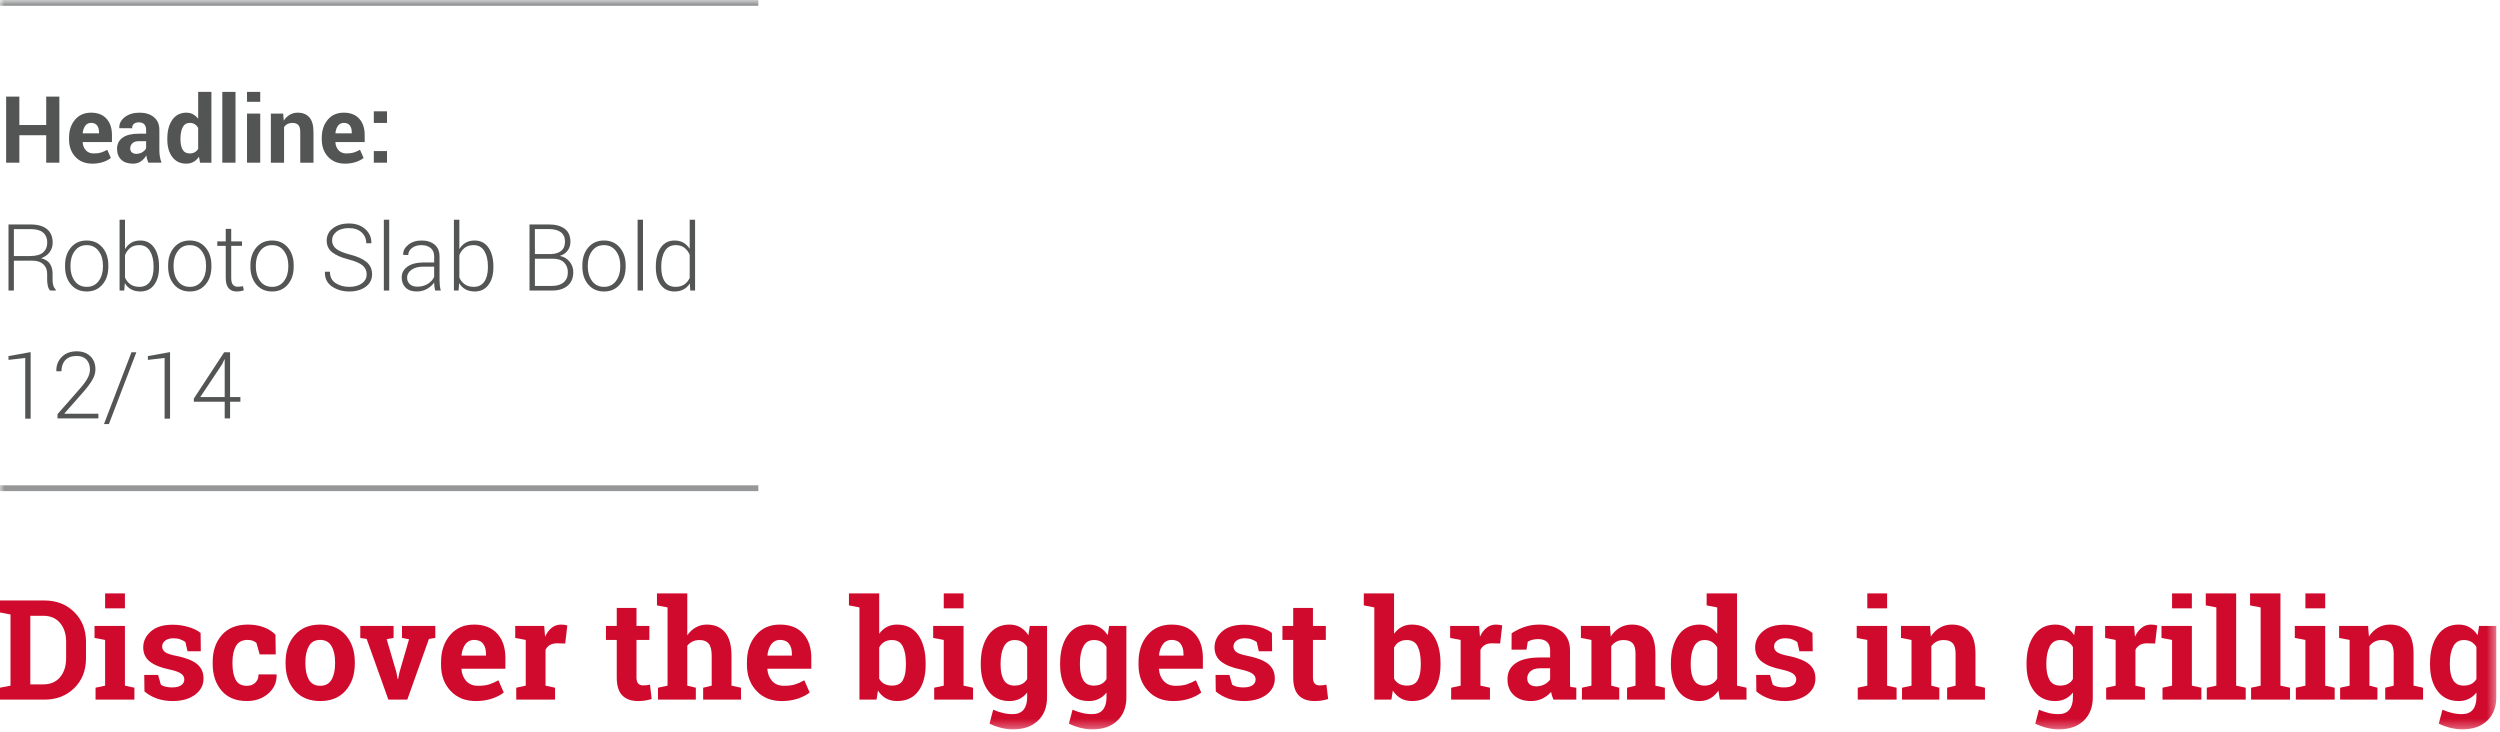 <?xml version="1.0" encoding="UTF-8"?>
<svg width="280px" height="82px" viewBox="0 0 280 82" version="1.1" xmlns="http://www.w3.org/2000/svg" xmlns:xlink="http://www.w3.org/1999/xlink">
    <!-- Generator: sketchtool 52.5 (67469) - http://www.bohemiancoding.com/sketch -->
    <title>26F89C01-0366-433A-8F65-E378986EB1B4</title>
    <desc>Created with sketchtool.</desc>
    <defs>
        <polygon id="path-1" points="0 81.69 279.585 81.69 279.585 0 0 0"></polygon>
    </defs>
    <g id="UX_MOBILE" stroke="none" stroke-width="1" fill="none" fill-rule="evenodd">
        <g id="M_VISUAL_ELEMENTS/TYPOOGRAPHY/HEADLINES_SUBHEADS" transform="translate(-20, -951)">
            <g id="BODY" transform="translate(20, 356)">
                <g id="SAMPLES" transform="translate(0, 557)">
                    <g id="SAMPLES_HEADLINES2" transform="translate(0, 38)">
                        <path d="M3.395,68.969 L3.395,76.649 L4.861,76.649 C5.656,76.649 6.28,76.379 6.729,75.84 C7.18,75.302 7.406,74.597 7.406,73.728 L7.406,71.875 C7.406,71.016 7.18,70.317 6.729,69.778 C6.28,69.239 5.656,68.969 4.861,68.969 L3.395,68.969 Z M4.975,67.254 C6.327,67.254 7.441,67.687 8.317,68.554 C9.194,69.421 9.632,70.533 9.632,71.89 L9.632,73.728 C9.632,75.091 9.194,76.204 8.317,77.065 C7.441,77.927 6.327,78.358 4.975,78.358 L0,78.358 L0,77.022 L1.177,76.795 L1.177,68.825 L0,68.596 L0,67.254 L1.177,67.254 L4.975,67.254 Z" id="Fill-1" fill="#D00A2C" fill-rule="evenodd"></path>
                        <mask id="mask-2" fill="white">
                            <use xlink:href="#path-1"></use>
                        </mask>
                        <g id="Clip-4"></g>
                        <path d="M11.773,68.131 L13.991,68.131 L13.991,66.461 L11.773,66.461 L11.773,68.131 Z M10.702,77.023 L11.773,76.794 L11.773,71.677 L10.588,71.448 L10.588,70.106 L13.991,70.106 L13.991,76.794 L15.054,77.023 L15.054,78.357 L10.702,78.357 L10.702,77.023 Z" id="Fill-3" fill="#D00A2C" fill-rule="evenodd" mask="url(#mask-2)"></path>
                        <path d="M22.49,72.943 L21.002,72.943 L20.766,71.913 C20.614,71.791 20.423,71.689 20.193,71.609 C19.962,71.527 19.708,71.486 19.43,71.486 C19.039,71.486 18.731,71.574 18.503,71.749 C18.275,71.925 18.161,72.145 18.161,72.409 C18.161,72.658 18.269,72.865 18.487,73.03 C18.705,73.195 19.141,73.342 19.794,73.469 C20.812,73.673 21.566,73.971 22.057,74.366 C22.549,74.76 22.794,75.301 22.794,75.994 C22.794,76.736 22.476,77.342 21.841,77.812 C21.206,78.283 20.368,78.518 19.33,78.518 C18.697,78.518 18.117,78.425 17.588,78.239 C17.059,78.054 16.588,77.789 16.179,77.442 L16.155,75.589 L17.706,75.589 L18.009,76.664 C18.141,76.776 18.32,76.859 18.548,76.913 C18.776,76.966 19.014,76.992 19.262,76.992 C19.712,76.992 20.056,76.911 20.292,76.749 C20.526,76.586 20.644,76.365 20.644,76.085 C20.644,75.842 20.525,75.629 20.288,75.452 C20.049,75.274 19.611,75.117 18.973,74.979 C18.006,74.781 17.277,74.488 16.783,74.099 C16.289,73.71 16.041,73.18 16.041,72.508 C16.041,71.817 16.325,71.221 16.893,70.72 C17.459,70.219 18.267,69.969 19.316,69.969 C19.953,69.969 20.557,70.055 21.127,70.228 C21.697,70.401 22.143,70.622 22.467,70.892 L22.49,72.943 Z" id="Fill-5" fill="#D00A2C" fill-rule="evenodd" mask="url(#mask-2)"></path>
                        <path d="M27.648,76.81 C28.043,76.81 28.359,76.694 28.596,76.462 C28.835,76.232 28.954,75.922 28.954,75.535 L30.96,75.535 L30.982,75.582 C31.002,76.415 30.691,77.113 30.048,77.675 C29.404,78.237 28.604,78.517 27.648,78.517 C26.423,78.517 25.478,78.129 24.814,77.351 C24.151,76.573 23.82,75.574 23.82,74.353 L23.82,74.124 C23.82,72.91 24.16,71.91 24.841,71.128 C25.522,70.345 26.493,69.953 27.754,69.953 C28.418,69.953 29.013,70.053 29.539,70.251 C30.065,70.449 30.503,70.729 30.853,71.089 L30.883,73.294 L29.083,73.294 L28.718,72.005 C28.607,71.908 28.471,71.828 28.309,71.765 C28.147,71.701 27.961,71.67 27.754,71.67 C27.126,71.67 26.683,71.899 26.425,72.355 C26.166,72.814 26.038,73.403 26.038,74.124 L26.038,74.353 C26.038,75.091 26.157,75.685 26.394,76.134 C26.633,76.584 27.05,76.81 27.648,76.81" id="Fill-6" fill="#D00A2C" fill-rule="evenodd" mask="url(#mask-2)"></path>
                        <path d="M34.203,74.316 C34.203,75.068 34.335,75.672 34.598,76.127 C34.861,76.582 35.286,76.809 35.873,76.809 C36.445,76.809 36.865,76.58 37.131,76.123 C37.397,75.665 37.529,75.063 37.529,74.316 L37.529,74.155 C37.529,73.423 37.395,72.825 37.127,72.363 C36.859,71.901 36.436,71.669 35.858,71.669 C35.281,71.669 34.861,71.901 34.598,72.363 C34.335,72.825 34.203,73.423 34.203,74.155 L34.203,74.316 Z M31.985,74.155 C31.985,72.925 32.328,71.917 33.014,71.132 C33.7,70.346 34.648,69.953 35.858,69.953 C37.074,69.953 38.024,70.344 38.711,71.128 C39.397,71.91 39.739,72.92 39.739,74.155 L39.739,74.316 C39.739,75.556 39.397,76.566 38.711,77.347 C38.024,78.128 37.079,78.518 35.873,78.518 C34.654,78.518 33.7,78.128 33.014,77.347 C32.328,76.566 31.985,75.556 31.985,74.316 L31.985,74.155 Z" id="Fill-7" fill="#D00A2C" fill-rule="evenodd" mask="url(#mask-2)"></path>
                        <polygon id="Fill-8" fill="#D00A2C" fill-rule="evenodd" mask="url(#mask-2)" points="44.082 71.448 43.307 71.593 44.393 75.284 44.538 76.062 44.583 76.062 44.743 75.284 45.814 71.6 45.024 71.448 45.024 70.106 48.754 70.106 48.754 71.448 48.039 71.563 45.617 78.358 43.497 78.358 41.067 71.563 40.352 71.448 40.352 70.106 44.082 70.106"></polygon>
                        <path d="M53.103,71.669 C52.693,71.669 52.369,71.827 52.13,72.142 C51.892,72.457 51.745,72.872 51.69,73.385 L51.713,73.424 L54.431,73.424 L54.431,73.225 C54.431,72.752 54.321,72.375 54.102,72.092 C53.882,71.81 53.549,71.669 53.103,71.669 M53.3,78.518 C52.115,78.518 51.169,78.137 50.459,77.374 C49.75,76.611 49.397,75.643 49.397,74.468 L49.397,74.163 C49.397,72.938 49.731,71.928 50.402,71.136 C51.074,70.342 51.974,69.948 53.103,69.954 C54.211,69.954 55.073,70.288 55.685,70.96 C56.298,71.631 56.604,72.539 56.604,73.683 L56.604,74.896 L51.697,74.896 L51.682,74.941 C51.723,75.485 51.904,75.932 52.225,76.283 C52.547,76.633 52.983,76.809 53.536,76.809 C54.027,76.809 54.434,76.76 54.758,76.661 C55.082,76.562 55.437,76.406 55.822,76.192 L56.422,77.564 C56.083,77.833 55.643,78.06 55.104,78.243 C54.565,78.426 53.963,78.518 53.3,78.518" id="Fill-9" fill="#D00A2C" fill-rule="evenodd" mask="url(#mask-2)"></path>
                        <path d="M57.819,77.023 L58.882,76.794 L58.882,71.677 L57.705,71.448 L57.705,70.106 L60.949,70.106 L61.047,71.31 C61.24,70.883 61.488,70.55 61.791,70.312 C62.096,70.073 62.447,69.953 62.848,69.953 C62.964,69.953 63.086,69.962 63.216,69.98 C63.345,69.998 63.453,70.019 63.539,70.045 L63.303,72.073 L62.391,72.051 C62.067,72.051 61.799,72.115 61.586,72.241 C61.374,72.369 61.212,72.548 61.1,72.782 L61.1,76.794 L62.165,77.023 L62.165,78.357 L57.819,78.357 L57.819,77.023 Z" id="Fill-10" fill="#D00A2C" fill-rule="evenodd" mask="url(#mask-2)"></path>
                        <path d="M71.286,68.085 L71.286,70.106 L72.729,70.106 L72.729,71.669 L71.286,71.669 L71.286,75.871 C71.286,76.192 71.352,76.42 71.483,76.558 C71.615,76.695 71.793,76.764 72.015,76.764 C72.168,76.764 72.3,76.757 72.414,76.744 C72.528,76.732 72.656,76.71 72.798,76.68 L72.987,78.289 C72.739,78.365 72.494,78.422 72.251,78.461 C72.008,78.499 71.745,78.518 71.461,78.518 C70.696,78.518 70.108,78.307 69.694,77.884 C69.282,77.463 69.076,76.794 69.076,75.879 L69.076,71.669 L67.868,71.669 L67.868,70.106 L69.076,70.106 L69.076,68.085 L71.286,68.085 Z" id="Fill-11" fill="#D00A2C" fill-rule="evenodd" mask="url(#mask-2)"></path>
                        <path d="M73.694,77.023 L74.765,76.794 L74.765,68.032 L73.58,67.803 L73.58,66.461 L76.975,66.461 L76.975,71.158 C77.233,70.777 77.55,70.481 77.925,70.27 C78.3,70.058 78.714,69.953 79.171,69.953 C80.032,69.953 80.706,70.239 81.194,70.812 C81.683,71.383 81.928,72.267 81.928,73.462 L81.928,76.794 L82.991,77.023 L82.991,78.357 L78.752,78.357 L78.752,77.023 L79.71,76.794 L79.71,73.446 C79.71,72.806 79.597,72.352 79.372,72.085 C79.146,71.818 78.81,71.684 78.366,71.684 C78.056,71.684 77.786,71.74 77.556,71.852 C77.326,71.964 77.132,72.121 76.975,72.326 L76.975,76.794 L77.933,77.023 L77.933,78.357 L73.694,78.357 L73.694,77.023 Z" id="Fill-12" fill="#D00A2C" fill-rule="evenodd" mask="url(#mask-2)"></path>
                        <path d="M87.365,71.669 C86.955,71.669 86.631,71.827 86.392,72.142 C86.154,72.457 86.007,72.872 85.952,73.385 L85.975,73.424 L88.693,73.424 L88.693,73.225 C88.693,72.752 88.583,72.375 88.364,72.092 C88.144,71.81 87.81,71.669 87.365,71.669 M87.562,78.518 C86.377,78.518 85.43,78.137 84.721,77.374 C84.012,76.611 83.658,75.643 83.658,74.468 L83.658,74.163 C83.658,72.938 83.993,71.928 84.664,71.136 C85.336,70.342 86.235,69.948 87.365,69.954 C88.473,69.954 89.335,70.288 89.947,70.96 C90.56,71.631 90.866,72.539 90.866,73.683 L90.866,74.896 L85.959,74.896 L85.944,74.941 C85.985,75.485 86.165,75.932 86.487,76.283 C86.808,76.633 87.245,76.809 87.797,76.809 C88.289,76.809 88.696,76.76 89.02,76.661 C89.344,76.562 89.699,76.406 90.084,76.192 L90.684,77.564 C90.345,77.833 89.905,78.06 89.366,78.243 C88.827,78.426 88.225,78.518 87.562,78.518" id="Fill-13" fill="#D00A2C" fill-rule="evenodd" mask="url(#mask-2)"></path>
                        <path d="M101.462,74.3 C101.462,73.497 101.344,72.861 101.109,72.39 C100.873,71.92 100.471,71.684 99.905,71.684 C99.56,71.684 99.27,71.757 99.031,71.902 C98.793,72.047 98.606,72.254 98.469,72.524 L98.469,76.008 C98.606,76.263 98.794,76.456 99.035,76.589 C99.275,76.72 99.57,76.786 99.92,76.786 C100.492,76.786 100.893,76.585 101.12,76.18 C101.348,75.776 101.462,75.202 101.462,74.46 L101.462,74.3 Z M103.672,74.46 C103.672,75.69 103.398,76.674 102.851,77.412 C102.304,78.149 101.515,78.517 100.482,78.517 C100.001,78.517 99.583,78.417 99.228,78.217 C98.874,78.015 98.575,77.725 98.332,77.343 L98.173,78.357 L96.258,78.357 L96.258,68.032 L95.081,67.803 L95.081,66.461 L98.469,66.461 L98.469,70.983 C98.707,70.652 98.992,70.398 99.324,70.22 C99.655,70.043 100.036,69.953 100.466,69.953 C101.51,69.953 102.304,70.349 102.851,71.139 C103.398,71.93 103.672,72.983 103.672,74.3 L103.672,74.46 Z" id="Fill-14" fill="#D00A2C" fill-rule="evenodd" mask="url(#mask-2)"></path>
                        <path d="M105.7,68.131 L107.918,68.131 L107.918,66.461 L105.7,66.461 L105.7,68.131 Z M104.629,77.023 L105.7,76.794 L105.7,71.677 L104.515,71.448 L104.515,70.106 L107.918,70.106 L107.918,76.794 L108.981,77.023 L108.981,78.357 L104.629,78.357 L104.629,77.023 Z" id="Fill-15" fill="#D00A2C" fill-rule="evenodd" mask="url(#mask-2)"></path>
                        <path d="M112.065,74.461 C112.065,75.183 112.187,75.75 112.429,76.166 C112.673,76.58 113.067,76.786 113.614,76.786 C113.954,76.786 114.242,76.724 114.476,76.6 C114.712,76.475 114.901,76.293 115.043,76.055 L115.043,72.47 C114.901,72.221 114.712,72.028 114.476,71.89 C114.242,71.753 113.959,71.684 113.63,71.684 C113.088,71.684 112.691,71.926 112.441,72.409 C112.191,72.892 112.065,73.522 112.065,74.3 L112.065,74.461 Z M109.847,74.3 C109.847,72.999 110.13,71.948 110.694,71.151 C111.259,70.353 112.05,69.953 113.067,69.953 C113.529,69.953 113.933,70.056 114.283,70.262 C114.632,70.469 114.931,70.761 115.179,71.143 L115.338,70.105 L117.268,70.105 L117.268,78.114 C117.268,79.202 116.927,80.07 116.247,80.719 C115.565,81.367 114.63,81.691 113.44,81.691 C113.024,81.691 112.584,81.634 112.118,81.519 C111.653,81.405 111.222,81.248 110.827,81.049 L111.237,79.486 C111.592,79.64 111.946,79.759 112.301,79.849 C112.655,79.938 113.03,79.982 113.425,79.982 C113.967,79.982 114.371,79.817 114.64,79.486 C114.908,79.155 115.043,78.696 115.043,78.106 L115.043,77.565 C114.799,77.875 114.514,78.112 114.185,78.274 C113.855,78.437 113.478,78.518 113.053,78.518 C112.044,78.518 111.259,78.145 110.694,77.401 C110.13,76.656 109.847,75.676 109.847,74.461 L109.847,74.3 Z" id="Fill-16" fill="#D00A2C" fill-rule="evenodd" mask="url(#mask-2)"></path>
                        <path d="M120.952,74.461 C120.952,75.183 121.074,75.75 121.316,76.166 C121.56,76.58 121.954,76.786 122.501,76.786 C122.841,76.786 123.128,76.724 123.363,76.6 C123.599,76.475 123.788,76.293 123.929,76.055 L123.929,72.47 C123.788,72.221 123.599,72.028 123.363,71.89 C123.128,71.753 122.846,71.684 122.516,71.684 C121.975,71.684 121.578,71.926 121.328,72.409 C121.078,72.892 120.952,73.522 120.952,74.3 L120.952,74.461 Z M118.734,74.3 C118.734,72.999 119.016,71.948 119.58,71.151 C120.146,70.353 120.936,69.953 121.954,69.953 C122.415,69.953 122.82,70.056 123.17,70.262 C123.519,70.469 123.818,70.761 124.066,71.143 L124.225,70.105 L126.155,70.105 L126.155,78.114 C126.155,79.202 125.814,80.07 125.134,80.719 C124.452,81.367 123.517,81.691 122.327,81.691 C121.911,81.691 121.47,81.634 121.005,81.519 C120.54,81.405 120.109,81.248 119.714,81.049 L120.124,79.486 C120.479,79.64 120.833,79.759 121.188,79.849 C121.542,79.938 121.916,79.982 122.312,79.982 C122.853,79.982 123.258,79.817 123.526,79.486 C123.795,79.155 123.929,78.696 123.929,78.106 L123.929,77.565 C123.686,77.875 123.401,78.112 123.071,78.274 C122.742,78.437 122.365,78.518 121.94,78.518 C120.931,78.518 120.146,78.145 119.58,77.401 C119.016,76.656 118.734,75.676 118.734,74.461 L118.734,74.3 Z" id="Fill-17" fill="#D00A2C" fill-rule="evenodd" mask="url(#mask-2)"></path>
                        <path d="M131.221,71.669 C130.811,71.669 130.487,71.827 130.249,72.142 C130.01,72.457 129.864,72.872 129.808,73.385 L129.831,73.424 L132.55,73.424 L132.55,73.225 C132.55,72.752 132.439,72.375 132.22,72.092 C132,71.81 131.667,71.669 131.221,71.669 M131.418,78.518 C130.233,78.518 129.287,78.137 128.578,77.374 C127.869,76.611 127.515,75.643 127.515,74.468 L127.515,74.163 C127.515,72.938 127.849,71.928 128.521,71.136 C129.192,70.342 130.092,69.948 131.221,69.954 C132.329,69.954 133.191,70.288 133.803,70.96 C134.416,71.631 134.722,72.539 134.722,73.683 L134.722,74.896 L129.816,74.896 L129.8,74.941 C129.842,75.485 130.022,75.932 130.343,76.283 C130.665,76.633 131.102,76.809 131.654,76.809 C132.145,76.809 132.552,76.76 132.876,76.661 C133.2,76.562 133.556,76.406 133.941,76.192 L134.541,77.564 C134.201,77.833 133.762,78.06 133.222,78.243 C132.683,78.426 132.082,78.518 131.418,78.518" id="Fill-18" fill="#D00A2C" fill-rule="evenodd" mask="url(#mask-2)"></path>
                        <path d="M142.477,72.943 L140.989,72.943 L140.753,71.913 C140.602,71.791 140.41,71.689 140.18,71.609 C139.95,71.527 139.696,71.486 139.417,71.486 C139.027,71.486 138.718,71.574 138.49,71.749 C138.262,71.925 138.148,72.145 138.148,72.409 C138.148,72.658 138.257,72.865 138.474,73.03 C138.692,73.195 139.128,73.342 139.781,73.469 C140.799,73.673 141.553,73.971 142.044,74.366 C142.536,74.76 142.781,75.301 142.781,75.994 C142.781,76.736 142.463,77.342 141.828,77.812 C141.193,78.283 140.355,78.518 139.317,78.518 C138.684,78.518 138.104,78.425 137.575,78.239 C137.046,78.054 136.575,77.789 136.166,77.442 L136.142,75.589 L137.693,75.589 L137.996,76.664 C138.128,76.776 138.307,76.859 138.535,76.913 C138.763,76.966 139.001,76.992 139.25,76.992 C139.699,76.992 140.043,76.911 140.279,76.749 C140.513,76.586 140.631,76.365 140.631,76.085 C140.631,75.842 140.512,75.629 140.275,75.452 C140.036,75.274 139.598,75.117 138.96,74.979 C137.993,74.781 137.264,74.488 136.77,74.099 C136.276,73.71 136.028,73.18 136.028,72.508 C136.028,71.817 136.312,71.221 136.88,70.72 C137.446,70.219 138.254,69.969 139.303,69.969 C139.94,69.969 140.545,70.055 141.114,70.228 C141.684,70.401 142.13,70.622 142.454,70.892 L142.477,72.943 Z" id="Fill-19" fill="#D00A2C" fill-rule="evenodd" mask="url(#mask-2)"></path>
                        <path d="M147.05,68.085 L147.05,70.106 L148.493,70.106 L148.493,71.669 L147.05,71.669 L147.05,75.871 C147.05,76.192 147.116,76.42 147.247,76.558 C147.379,76.695 147.557,76.764 147.778,76.764 C147.931,76.764 148.064,76.757 148.178,76.744 C148.292,76.732 148.42,76.71 148.561,76.68 L148.751,78.289 C148.503,78.365 148.258,78.422 148.014,78.461 C147.772,78.499 147.509,78.518 147.225,78.518 C146.46,78.518 145.872,78.307 145.458,77.884 C145.046,77.463 144.84,76.794 144.84,75.879 L144.84,71.669 L143.632,71.669 L143.632,70.106 L144.84,70.106 L144.84,68.085 L147.05,68.085 Z" id="Fill-20" fill="#D00A2C" fill-rule="evenodd" mask="url(#mask-2)"></path>
                        <path d="M159.127,74.3 C159.127,73.497 159.009,72.861 158.774,72.39 C158.538,71.92 158.136,71.684 157.57,71.684 C157.225,71.684 156.935,71.757 156.696,71.902 C156.458,72.047 156.271,72.254 156.134,72.524 L156.134,76.008 C156.271,76.263 156.459,76.456 156.7,76.589 C156.94,76.72 157.235,76.786 157.585,76.786 C158.157,76.786 158.558,76.585 158.785,76.18 C159.013,75.776 159.127,75.202 159.127,74.46 L159.127,74.3 Z M161.337,74.46 C161.337,75.69 161.063,76.674 160.516,77.412 C159.969,78.149 159.18,78.517 158.147,78.517 C157.666,78.517 157.248,78.417 156.893,78.217 C156.539,78.015 156.24,77.725 155.997,77.343 L155.838,78.357 L153.923,78.357 L153.923,68.032 L152.746,67.803 L152.746,66.461 L156.134,66.461 L156.134,70.983 C156.372,70.652 156.657,70.398 156.989,70.22 C157.32,70.043 157.701,69.953 158.131,69.953 C159.175,69.953 159.969,70.349 160.516,71.139 C161.063,71.93 161.337,72.983 161.337,74.3 L161.337,74.46 Z" id="Fill-21" fill="#D00A2C" fill-rule="evenodd" mask="url(#mask-2)"></path>
                        <path d="M162.53,77.023 L163.592,76.794 L163.592,71.677 L162.415,71.448 L162.415,70.106 L165.659,70.106 L165.757,71.31 C165.95,70.883 166.198,70.55 166.501,70.312 C166.806,70.073 167.157,69.953 167.558,69.953 C167.674,69.953 167.796,69.962 167.926,69.98 C168.056,69.998 168.163,70.019 168.249,70.045 L168.013,72.073 L167.102,72.051 C166.777,72.051 166.509,72.115 166.297,72.241 C166.084,72.369 165.922,72.548 165.81,72.782 L165.81,76.794 L166.875,77.023 L166.875,78.357 L162.53,78.357 L162.53,77.023 Z" id="Fill-22" fill="#D00A2C" fill-rule="evenodd" mask="url(#mask-2)"></path>
                        <path d="M172.066,76.87 C172.4,76.87 172.703,76.798 172.977,76.653 C173.25,76.509 173.463,76.326 173.615,76.108 L173.615,74.849 L172.483,74.849 C172.012,74.849 171.656,74.96 171.412,75.181 C171.17,75.402 171.048,75.668 171.048,75.978 C171.048,76.257 171.137,76.476 171.318,76.634 C171.498,76.791 171.747,76.87 172.066,76.87 Z M173.987,78.358 C173.927,78.22 173.874,78.08 173.827,77.934 C173.782,77.789 173.747,77.644 173.721,77.495 C173.458,77.801 173.138,78.047 172.76,78.236 C172.383,78.423 171.952,78.518 171.465,78.518 C170.66,78.518 170.021,78.298 169.548,77.858 C169.074,77.418 168.838,76.82 168.838,76.062 C168.838,75.289 169.146,74.692 169.765,74.27 C170.382,73.848 171.288,73.637 172.483,73.637 L173.615,73.637 L173.615,72.829 C173.615,72.432 173.501,72.125 173.274,71.906 C173.046,71.688 172.709,71.578 172.263,71.578 C172.01,71.578 171.784,71.607 171.587,71.665 C171.39,71.724 171.229,71.794 171.109,71.875 L170.964,72.76 L169.293,72.76 L169.301,70.93 C169.706,70.655 170.17,70.424 170.694,70.235 C171.219,70.048 171.789,69.954 172.408,69.954 C173.425,69.954 174.252,70.204 174.888,70.705 C175.523,71.205 175.84,71.918 175.84,72.843 L175.84,76.252 C175.84,76.38 175.842,76.499 175.844,76.611 C175.847,76.723 175.856,76.83 175.871,76.932 L176.547,77.023 L176.547,78.358 L173.987,78.358 Z" id="Fill-23" fill="#D00A2C" fill-rule="evenodd" mask="url(#mask-2)"></path>
                        <path d="M177.177,77.023 L178.24,76.794 L178.24,71.677 L177.063,71.448 L177.063,70.106 L180.307,70.106 L180.405,71.288 C180.679,70.866 181.016,70.538 181.416,70.304 C181.816,70.07 182.264,69.953 182.761,69.953 C183.59,69.953 184.238,70.216 184.705,70.739 C185.17,71.262 185.404,72.083 185.404,73.202 L185.404,76.794 L186.467,77.023 L186.467,78.357 L182.228,78.357 L182.228,77.023 L183.178,76.794 L183.178,73.209 C183.178,72.656 183.066,72.263 182.844,72.031 C182.621,71.8 182.284,71.684 181.834,71.684 C181.539,71.684 181.276,71.744 181.043,71.863 C180.811,71.983 180.615,72.152 180.458,72.371 L180.458,76.794 L181.355,77.023 L181.355,78.357 L177.177,78.357 L177.177,77.023 Z" id="Fill-24" fill="#D00A2C" fill-rule="evenodd" mask="url(#mask-2)"></path>
                        <path d="M189.359,74.461 C189.359,75.183 189.48,75.75 189.72,76.166 C189.961,76.58 190.355,76.786 190.901,76.786 C191.225,76.786 191.506,76.72 191.745,76.589 C191.982,76.456 192.177,76.266 192.329,76.016 L192.329,72.516 C192.177,72.252 191.983,72.047 191.748,71.902 C191.512,71.757 191.235,71.684 190.916,71.684 C190.374,71.684 189.98,71.926 189.731,72.409 C189.484,72.892 189.359,73.522 189.359,74.3 L189.359,74.461 Z M192.459,77.351 C192.2,77.733 191.895,78.022 191.544,78.221 C191.191,78.419 190.79,78.518 190.339,78.518 C189.327,78.518 188.54,78.147 187.981,77.405 C187.421,76.662 187.141,75.68 187.141,74.461 L187.141,74.3 C187.141,72.999 187.423,71.948 187.984,71.151 C188.547,70.353 189.336,69.953 190.355,69.953 C190.765,69.953 191.134,70.043 191.463,70.224 C191.792,70.405 192.082,70.66 192.329,70.991 L192.329,68.032 L191.144,67.803 L191.144,66.461 L192.329,66.461 L194.547,66.461 L194.547,76.794 L195.61,77.023 L195.61,78.358 L192.626,78.358 L192.459,77.351 Z" id="Fill-25" fill="#D00A2C" fill-rule="evenodd" mask="url(#mask-2)"></path>
                        <path d="M203.024,72.943 L201.535,72.943 L201.3,71.913 C201.148,71.791 200.956,71.689 200.727,71.609 C200.496,71.527 200.242,71.486 199.963,71.486 C199.573,71.486 199.264,71.574 199.036,71.749 C198.808,71.925 198.694,72.145 198.694,72.409 C198.694,72.658 198.803,72.865 199.021,73.03 C199.238,73.195 199.674,73.342 200.327,73.469 C201.345,73.673 202.099,73.971 202.591,74.366 C203.082,74.76 203.327,75.301 203.327,75.994 C203.327,76.736 203.009,77.342 202.374,77.812 C201.739,78.283 200.902,78.518 199.863,78.518 C199.231,78.518 198.65,78.425 198.121,78.239 C197.592,78.054 197.122,77.789 196.712,77.442 L196.689,75.589 L198.239,75.589 L198.542,76.664 C198.675,76.776 198.853,76.859 199.082,76.913 C199.31,76.966 199.547,76.992 199.796,76.992 C200.246,76.992 200.589,76.911 200.825,76.749 C201.06,76.586 201.178,76.365 201.178,76.085 C201.178,75.842 201.058,75.629 200.821,75.452 C200.583,75.274 200.145,75.117 199.507,74.979 C198.54,74.781 197.81,74.488 197.316,74.099 C196.822,73.71 196.575,73.18 196.575,72.508 C196.575,71.817 196.858,71.221 197.426,70.72 C197.993,70.219 198.8,69.969 199.849,69.969 C200.487,69.969 201.091,70.055 201.66,70.228 C202.23,70.401 202.676,70.622 203,70.892 L203.024,72.943 Z" id="Fill-26" fill="#D00A2C" fill-rule="evenodd" mask="url(#mask-2)"></path>
                        <path d="M209.138,68.131 L211.356,68.131 L211.356,66.461 L209.138,66.461 L209.138,68.131 Z M208.067,77.023 L209.138,76.794 L209.138,71.677 L207.953,71.448 L207.953,70.106 L211.356,70.106 L211.356,76.794 L212.419,77.023 L212.419,78.357 L208.067,78.357 L208.067,77.023 Z" id="Fill-27" fill="#D00A2C" fill-rule="evenodd" mask="url(#mask-2)"></path>
                        <path d="M213.027,77.023 L214.09,76.794 L214.09,71.677 L212.913,71.448 L212.913,70.106 L216.156,70.106 L216.255,71.288 C216.528,70.866 216.865,70.538 217.266,70.304 C217.665,70.07 218.114,69.953 218.61,69.953 C219.44,69.953 220.088,70.216 220.554,70.739 C221.02,71.262 221.253,72.083 221.253,73.202 L221.253,76.794 L222.316,77.023 L222.316,78.357 L218.077,78.357 L218.077,77.023 L219.027,76.794 L219.027,73.209 C219.027,72.656 218.916,72.263 218.693,72.031 C218.47,71.8 218.133,71.684 217.683,71.684 C217.389,71.684 217.126,71.744 216.892,71.863 C216.66,71.983 216.465,72.152 216.308,72.371 L216.308,76.794 L217.205,77.023 L217.205,78.357 L213.027,78.357 L213.027,77.023 Z" id="Fill-28" fill="#D00A2C" fill-rule="evenodd" mask="url(#mask-2)"></path>
                        <path d="M229.19,74.461 C229.19,75.183 229.312,75.75 229.554,76.166 C229.798,76.58 230.192,76.786 230.739,76.786 C231.079,76.786 231.366,76.724 231.601,76.6 C231.837,76.475 232.026,76.293 232.168,76.055 L232.168,72.47 C232.026,72.221 231.837,72.028 231.601,71.89 C231.366,71.753 231.084,71.684 230.755,71.684 C230.213,71.684 229.816,71.926 229.566,72.409 C229.316,72.892 229.19,73.522 229.19,74.3 L229.19,74.461 Z M226.972,74.3 C226.972,72.999 227.255,71.948 227.819,71.151 C228.384,70.353 229.174,69.953 230.192,69.953 C230.654,69.953 231.058,70.056 231.408,70.262 C231.757,70.469 232.056,70.761 232.304,71.143 L232.463,70.105 L234.393,70.105 L234.393,78.114 C234.393,79.202 234.052,80.07 233.372,80.719 C232.69,81.367 231.755,81.691 230.565,81.691 C230.149,81.691 229.708,81.634 229.243,81.519 C228.778,81.405 228.347,81.248 227.952,81.049 L228.362,79.486 C228.717,79.64 229.071,79.759 229.426,79.849 C229.78,79.938 230.154,79.982 230.55,79.982 C231.092,79.982 231.496,79.817 231.764,79.486 C232.033,79.155 232.168,78.696 232.168,78.106 L232.168,77.565 C231.924,77.875 231.639,78.112 231.309,78.274 C230.98,78.437 230.603,78.518 230.178,78.518 C229.169,78.518 228.384,78.145 227.819,77.401 C227.255,76.656 226.972,75.676 226.972,74.461 L226.972,74.3 Z" id="Fill-29" fill="#D00A2C" fill-rule="evenodd" mask="url(#mask-2)"></path>
                        <path d="M235.889,77.023 L236.952,76.794 L236.952,71.677 L235.775,71.448 L235.775,70.106 L239.018,70.106 L239.117,71.31 C239.31,70.883 239.558,70.55 239.861,70.312 C240.166,70.073 240.517,69.953 240.918,69.953 C241.034,69.953 241.156,69.962 241.286,69.98 C241.415,69.998 241.523,70.019 241.608,70.045 L241.373,72.073 L240.461,72.051 C240.137,72.051 239.869,72.115 239.656,72.241 C239.444,72.369 239.282,72.548 239.17,72.782 L239.17,76.794 L240.234,77.023 L240.234,78.357 L235.889,78.357 L235.889,77.023 Z" id="Fill-30" fill="#D00A2C" fill-rule="evenodd" mask="url(#mask-2)"></path>
                        <path d="M243.272,68.131 L245.49,68.131 L245.49,66.461 L243.272,66.461 L243.272,68.131 Z M242.201,77.023 L243.272,76.794 L243.272,71.677 L242.087,71.448 L242.087,70.106 L245.49,70.106 L245.49,76.794 L246.553,77.023 L246.553,78.357 L242.201,78.357 L242.201,77.023 Z" id="Fill-31" fill="#D00A2C" fill-rule="evenodd" mask="url(#mask-2)"></path>
                        <polygon id="Fill-32" fill="#D00A2C" fill-rule="evenodd" mask="url(#mask-2)" points="247.047 67.803 247.047 66.461 250.45 66.461 250.45 76.794 251.52 77.023 251.52 78.357 247.161 78.357 247.161 77.023 248.232 76.794 248.232 68.032"></polygon>
                        <polygon id="Fill-33" fill="#D00A2C" fill-rule="evenodd" mask="url(#mask-2)" points="252.007 67.803 252.007 66.461 255.41 66.461 255.41 76.794 256.48 77.023 256.48 78.357 252.121 78.357 252.121 77.023 253.192 76.794 253.192 68.032"></polygon>
                        <path d="M258.204,68.131 L260.422,68.131 L260.422,66.461 L258.204,66.461 L258.204,68.131 Z M257.133,77.023 L258.205,76.794 L258.205,71.677 L257.019,71.448 L257.019,70.106 L260.422,70.106 L260.422,76.794 L261.486,77.023 L261.486,78.357 L257.133,78.357 L257.133,77.023 Z" id="Fill-34" fill="#D00A2C" fill-rule="evenodd" mask="url(#mask-2)"></path>
                        <path d="M262.094,77.023 L263.157,76.794 L263.157,71.677 L261.98,71.448 L261.98,70.106 L265.223,70.106 L265.321,71.288 C265.595,70.866 265.932,70.538 266.332,70.304 C266.732,70.07 267.18,69.953 267.677,69.953 C268.506,69.953 269.155,70.216 269.621,70.739 C270.087,71.262 270.32,72.083 270.32,73.202 L270.32,76.794 L271.383,77.023 L271.383,78.357 L267.144,78.357 L267.144,77.023 L268.094,76.794 L268.094,73.209 C268.094,72.656 267.983,72.263 267.76,72.031 C267.537,71.8 267.2,71.684 266.75,71.684 C266.456,71.684 266.192,71.744 265.959,71.863 C265.727,71.983 265.531,72.152 265.375,72.371 L265.375,76.794 L266.272,77.023 L266.272,78.357 L262.094,78.357 L262.094,77.023 Z" id="Fill-35" fill="#D00A2C" fill-rule="evenodd" mask="url(#mask-2)"></path>
                        <path d="M274.382,74.461 C274.382,75.183 274.504,75.75 274.746,76.166 C274.99,76.58 275.384,76.786 275.931,76.786 C276.271,76.786 276.558,76.724 276.793,76.6 C277.029,76.475 277.218,76.293 277.359,76.055 L277.359,72.47 C277.218,72.221 277.029,72.028 276.793,71.89 C276.558,71.753 276.276,71.684 275.946,71.684 C275.405,71.684 275.008,71.926 274.758,72.409 C274.508,72.892 274.382,73.522 274.382,74.3 L274.382,74.461 Z M272.164,74.3 C272.164,72.999 272.446,71.948 273.01,71.151 C273.576,70.353 274.366,69.953 275.384,69.953 C275.845,69.953 276.25,70.056 276.6,70.262 C276.949,70.469 277.248,70.761 277.496,71.143 L277.655,70.105 L279.585,70.105 L279.585,78.114 C279.585,79.202 279.244,80.07 278.564,80.719 C277.882,81.367 276.947,81.691 275.757,81.691 C275.341,81.691 274.9,81.634 274.435,81.519 C273.97,81.405 273.539,81.248 273.144,81.049 L273.554,79.486 C273.909,79.64 274.263,79.759 274.618,79.849 C274.972,79.938 275.346,79.982 275.742,79.982 C276.284,79.982 276.688,79.817 276.956,79.486 C277.225,79.155 277.359,78.696 277.359,78.106 L277.359,77.565 C277.116,77.875 276.831,78.112 276.501,78.274 C276.172,78.437 275.795,78.518 275.37,78.518 C274.361,78.518 273.576,78.145 273.01,77.401 C272.446,76.656 272.164,75.676 272.164,74.461 L272.164,74.3 Z" id="Fill-36" fill="#D00A2C" fill-rule="evenodd" mask="url(#mask-2)"></path>
                        <polygon id="Fill-37" fill="#969798" fill-rule="evenodd" mask="url(#mask-2)" points="0 0.651 84.935 0.651 84.935 0 0 0"></polygon>
                        <polygon id="Fill-38" fill="#969798" fill-rule="evenodd" mask="url(#mask-2)" points="0 55.005 84.935 55.005 84.935 54.355 0 54.355"></polygon>
                        <polygon id="Fill-39" fill="#535454" fill-rule="evenodd" mask="url(#mask-2)" points="6.649 18.222 5.175 18.222 5.175 15.146 2.167 15.146 2.167 18.222 0.688 18.222 0.688 10.82 2.167 10.82 2.167 14.002 5.175 14.002 5.175 10.82 6.649 10.82"></polygon>
                        <path d="M10.203,13.763 C9.93,13.763 9.713,13.869 9.555,14.078 C9.397,14.289 9.298,14.565 9.261,14.907 L9.276,14.932 L11.09,14.932 L11.09,14.801 C11.09,14.486 11.016,14.233 10.87,14.046 C10.722,13.857 10.5,13.763 10.203,13.763 M10.335,18.329 C9.545,18.329 8.913,18.075 8.442,17.566 C7.968,17.058 7.733,16.412 7.733,15.63 L7.733,15.425 C7.733,14.609 7.957,13.936 8.403,13.408 C8.85,12.878 9.45,12.617 10.203,12.619 C10.942,12.619 11.516,12.843 11.925,13.291 C12.334,13.737 12.538,14.342 12.538,15.105 L12.538,15.913 L9.266,15.913 L9.257,15.945 C9.283,16.305 9.405,16.603 9.619,16.835 C9.833,17.069 10.123,17.185 10.492,17.185 C10.82,17.185 11.091,17.153 11.308,17.086 C11.524,17.02 11.759,16.916 12.015,16.774 L12.416,17.691 C12.193,17.875 11.901,18.027 11.54,18.148 C11.179,18.268 10.776,18.329 10.335,18.329" id="Fill-40" fill="#535454" fill-rule="evenodd" mask="url(#mask-2)"></path>
                        <path d="M15.262,17.231 C15.521,17.231 15.753,17.167 15.955,17.038 C16.158,16.908 16.295,16.759 16.366,16.59 L16.366,15.812 L15.541,15.812 C15.227,15.812 14.988,15.891 14.826,16.049 C14.664,16.206 14.584,16.396 14.584,16.62 C14.584,16.804 14.644,16.951 14.765,17.063 C14.887,17.175 15.053,17.231 15.262,17.231 Z M16.614,18.222 C16.56,18.098 16.514,17.965 16.475,17.825 C16.435,17.686 16.408,17.544 16.391,17.399 C16.239,17.665 16.04,17.888 15.791,18.065 C15.543,18.241 15.246,18.329 14.903,18.329 C14.329,18.329 13.885,18.181 13.575,17.884 C13.266,17.587 13.11,17.183 13.11,16.671 C13.11,16.132 13.316,15.714 13.73,15.418 C14.145,15.121 14.747,14.974 15.541,14.974 L16.366,14.974 L16.366,14.536 C16.366,14.272 16.296,14.067 16.158,13.921 C16.02,13.775 15.815,13.702 15.546,13.702 C15.306,13.702 15.122,13.761 14.991,13.878 C14.86,13.995 14.797,14.156 14.797,14.363 L13.368,14.358 L13.363,14.328 C13.34,13.863 13.54,13.463 13.966,13.125 C14.391,12.787 14.95,12.619 15.642,12.619 C16.296,12.619 16.828,12.786 17.236,13.12 C17.646,13.453 17.849,13.929 17.849,14.545 L17.849,16.819 C17.849,17.076 17.869,17.319 17.908,17.546 C17.947,17.773 18.008,17.999 18.093,18.222 L16.614,18.222 Z" id="Fill-41" fill="#535454" fill-rule="evenodd" mask="url(#mask-2)"></path>
                        <path d="M20.214,15.625 C20.214,16.109 20.295,16.49 20.457,16.767 C20.619,17.046 20.883,17.185 21.247,17.185 C21.46,17.185 21.645,17.142 21.805,17.055 C21.963,16.968 22.093,16.84 22.194,16.674 L22.194,14.315 C22.093,14.142 21.964,14.005 21.807,13.909 C21.649,13.812 21.466,13.763 21.258,13.763 C20.896,13.763 20.632,13.925 20.464,14.249 C20.297,14.573 20.214,14.996 20.214,15.517 L20.214,15.625 Z M18.74,15.517 C18.74,14.65 18.927,13.95 19.3,13.417 C19.674,12.886 20.199,12.619 20.878,12.619 C21.151,12.619 21.398,12.678 21.617,12.798 C21.836,12.916 22.028,13.085 22.194,13.305 L22.194,10.291 L23.678,10.291 L23.678,18.223 L22.406,18.223 L22.286,17.551 C22.113,17.805 21.91,17.999 21.675,18.13 C21.44,18.263 21.171,18.329 20.868,18.329 C20.195,18.329 19.674,18.082 19.3,17.586 C18.927,17.092 18.74,16.438 18.74,15.625 L18.74,15.517 Z" id="Fill-42" fill="#535454" fill-rule="evenodd" mask="url(#mask-2)"></path>
                        <polygon id="Fill-43" fill="#535454" fill-rule="evenodd" mask="url(#mask-2)" points="24.898 18.222 26.377 18.222 26.377 10.291 24.898 10.291"></polygon>
                        <path d="M27.667,18.222 L29.146,18.222 L29.146,12.721 L27.667,12.721 L27.667,18.222 Z M27.667,11.403 L29.146,11.403 L29.146,10.291 L27.667,10.291 L27.667,11.403 Z" id="Fill-44" fill="#535454" fill-rule="evenodd" mask="url(#mask-2)"></path>
                        <path d="M31.714,12.721 L31.78,13.508 C31.961,13.227 32.186,13.009 32.453,12.854 C32.72,12.698 33.019,12.619 33.35,12.619 C33.902,12.619 34.335,12.794 34.646,13.143 C34.956,13.491 35.111,14.039 35.111,14.785 L35.111,18.223 L33.628,18.223 L33.628,14.783 C33.628,14.412 33.553,14.15 33.405,13.995 C33.256,13.84 33.032,13.764 32.731,13.764 C32.536,13.764 32.361,13.804 32.205,13.883 C32.05,13.963 31.92,14.076 31.815,14.222 L31.815,18.223 L30.337,18.223 L30.337,12.721 L31.714,12.721 Z" id="Fill-45" fill="#535454" fill-rule="evenodd" mask="url(#mask-2)"></path>
                        <path d="M38.509,13.763 C38.236,13.763 38.019,13.869 37.861,14.078 C37.703,14.289 37.604,14.565 37.567,14.907 L37.582,14.932 L39.396,14.932 L39.396,14.801 C39.396,14.486 39.322,14.233 39.175,14.046 C39.028,13.857 38.806,13.763 38.509,13.763 M38.641,18.329 C37.851,18.329 37.219,18.075 36.747,17.566 C36.274,17.058 36.038,16.412 36.038,15.63 L36.038,15.425 C36.038,14.609 36.263,13.936 36.709,13.408 C37.156,12.878 37.756,12.617 38.509,12.619 C39.248,12.619 39.822,12.843 40.231,13.291 C40.64,13.737 40.844,14.342 40.844,15.105 L40.844,15.913 L37.572,15.913 L37.563,15.945 C37.589,16.305 37.711,16.603 37.924,16.835 C38.138,17.069 38.429,17.185 38.798,17.185 C39.126,17.185 39.397,17.153 39.614,17.086 C39.83,17.02 40.065,16.916 40.321,16.774 L40.722,17.691 C40.499,17.875 40.207,18.027 39.846,18.148 C39.485,18.268 39.082,18.329 38.641,18.329" id="Fill-46" fill="#535454" fill-rule="evenodd" mask="url(#mask-2)"></path>
                        <path d="M41.866,18.222 L43.346,18.222 L43.346,16.921 L41.866,16.921 L41.866,18.222 Z M41.866,13.768 L43.346,13.768 L43.346,12.467 L41.866,12.467 L41.866,13.768 Z" id="Fill-47" fill="#535454" fill-rule="evenodd" mask="url(#mask-2)"></path>
                        <path d="M1.555,28.676 L3.372,28.676 C4.037,28.676 4.523,28.54 4.83,28.271 C5.139,28.001 5.292,27.638 5.292,27.181 C5.292,26.693 5.139,26.317 4.833,26.054 C4.528,25.793 4.065,25.661 3.448,25.661 L1.555,25.661 L1.555,28.676 Z M1.555,29.194 L1.555,32.54 L0.952,32.54 L0.952,25.142 L3.448,25.142 C4.238,25.142 4.845,25.315 5.266,25.664 C5.687,26.011 5.9,26.517 5.9,27.185 C5.9,27.58 5.787,27.931 5.56,28.241 C5.333,28.551 5.014,28.777 4.603,28.919 C5.058,29.035 5.386,29.24 5.587,29.537 C5.79,29.834 5.889,30.206 5.889,30.654 L5.889,31.35 C5.889,31.581 5.915,31.788 5.97,31.97 C6.024,32.153 6.114,32.303 6.238,32.418 L6.238,32.54 L5.621,32.54 C5.495,32.418 5.408,32.247 5.358,32.026 C5.307,31.806 5.281,31.577 5.281,31.34 L5.281,30.663 C5.281,30.209 5.136,29.851 4.843,29.588 C4.552,29.326 4.143,29.194 3.621,29.194 L1.555,29.194 Z" id="Fill-48" fill="#535454" fill-rule="evenodd" mask="url(#mask-2)"></path>
                        <path d="M7.894,29.873 C7.894,30.509 8.055,31.044 8.375,31.478 C8.695,31.911 9.144,32.127 9.717,32.127 C10.281,32.127 10.724,31.911 11.047,31.478 C11.37,31.044 11.53,30.509 11.53,29.873 L11.53,29.705 C11.53,29.079 11.368,28.547 11.044,28.111 C10.72,27.674 10.274,27.456 9.707,27.456 C9.14,27.456 8.695,27.674 8.375,28.111 C8.055,28.547 7.894,29.079 7.894,29.705 L7.894,29.873 Z M7.286,29.708 C7.286,28.897 7.508,28.233 7.95,27.715 C8.392,27.195 8.978,26.936 9.707,26.936 C10.44,26.936 11.027,27.195 11.47,27.715 C11.912,28.233 12.133,28.897 12.133,29.708 L12.133,29.875 C12.133,30.689 11.913,31.354 11.472,31.871 C11.031,32.388 10.447,32.647 9.717,32.647 C8.982,32.647 8.392,32.388 7.95,31.871 C7.508,31.354 7.286,30.689 7.286,29.875 L7.286,29.708 Z" id="Fill-49" fill="#535454" fill-rule="evenodd" mask="url(#mask-2)"></path>
                        <path d="M17.201,29.835 C17.201,29.131 17.066,28.558 16.797,28.117 C16.526,27.675 16.127,27.455 15.596,27.455 C15.175,27.455 14.834,27.561 14.576,27.772 C14.317,27.983 14.126,28.253 14.001,28.584 L14.001,31.082 C14.137,31.401 14.338,31.656 14.606,31.844 C14.874,32.033 15.207,32.128 15.607,32.128 C16.137,32.128 16.534,31.93 16.801,31.536 C17.068,31.14 17.201,30.609 17.201,29.943 L17.201,29.835 Z M17.814,29.941 C17.814,30.765 17.628,31.421 17.257,31.912 C16.886,32.401 16.374,32.646 15.722,32.646 C15.322,32.646 14.974,32.565 14.685,32.405 C14.395,32.244 14.159,32.012 13.981,31.71 L13.915,32.539 L13.393,32.539 L13.393,24.608 L14.001,24.608 L14.001,27.903 C14.183,27.595 14.417,27.357 14.699,27.189 C14.983,27.021 15.322,26.936 15.713,26.936 C16.37,26.936 16.886,27.2 17.257,27.727 C17.628,28.255 17.814,28.957 17.814,29.835 L17.814,29.941 Z" id="Fill-50" fill="#535454" fill-rule="evenodd" mask="url(#mask-2)"></path>
                        <path d="M19.439,29.873 C19.439,30.509 19.6,31.044 19.92,31.478 C20.241,31.911 20.689,32.127 21.262,32.127 C21.826,32.127 22.269,31.911 22.592,31.478 C22.915,31.044 23.076,30.509 23.076,29.873 L23.076,29.705 C23.076,29.079 22.913,28.547 22.589,28.111 C22.265,27.674 21.819,27.456 21.252,27.456 C20.685,27.456 20.241,27.674 19.92,28.111 C19.6,28.547 19.439,29.079 19.439,29.705 L19.439,29.873 Z M18.831,29.708 C18.831,28.897 19.053,28.233 19.495,27.715 C19.937,27.195 20.523,26.936 21.252,26.936 C21.985,26.936 22.573,27.195 23.015,27.715 C23.457,28.233 23.678,28.897 23.678,29.708 L23.678,29.875 C23.678,30.689 23.458,31.354 23.017,31.871 C22.576,32.388 21.992,32.647 21.262,32.647 C20.527,32.647 19.937,32.388 19.495,31.871 C19.053,31.354 18.831,30.689 18.831,29.875 L18.831,29.708 Z" id="Fill-51" fill="#535454" fill-rule="evenodd" mask="url(#mask-2)"></path>
                        <path d="M25.896,25.63 L25.896,27.038 L27.101,27.038 L27.101,27.537 L25.896,27.537 L25.896,31.121 C25.896,31.481 25.96,31.736 26.09,31.887 C26.221,32.036 26.393,32.112 26.61,32.112 C26.707,32.112 26.803,32.108 26.895,32.1 C26.988,32.091 27.096,32.077 27.218,32.056 L27.309,32.509 C27.207,32.553 27.084,32.587 26.939,32.61 C26.793,32.634 26.649,32.647 26.504,32.647 C26.119,32.647 25.818,32.525 25.604,32.28 C25.39,32.036 25.282,31.65 25.282,31.121 L25.282,27.537 L24.336,27.537 L24.336,27.038 L25.282,27.038 L25.282,25.63 L25.896,25.63 Z" id="Fill-52" fill="#535454" fill-rule="evenodd" mask="url(#mask-2)"></path>
                        <path d="M28.655,29.873 C28.655,30.509 28.816,31.044 29.136,31.478 C29.456,31.911 29.905,32.127 30.478,32.127 C31.042,32.127 31.485,31.911 31.808,31.478 C32.131,31.044 32.291,30.509 32.291,29.873 L32.291,29.705 C32.291,29.079 32.129,28.547 31.805,28.111 C31.481,27.674 31.035,27.456 30.468,27.456 C29.901,27.456 29.456,27.674 29.136,28.111 C28.816,28.547 28.655,29.079 28.655,29.705 L28.655,29.873 Z M28.047,29.708 C28.047,28.897 28.269,28.233 28.711,27.715 C29.153,27.195 29.739,26.936 30.468,26.936 C31.201,26.936 31.788,27.195 32.23,27.715 C32.672,28.233 32.894,28.897 32.894,29.708 L32.894,29.875 C32.894,30.689 32.674,31.354 32.233,31.871 C31.792,32.388 31.208,32.647 30.478,32.647 C29.743,32.647 29.153,32.388 28.711,31.871 C28.269,31.354 28.047,30.689 28.047,29.875 L28.047,29.708 Z" id="Fill-53" fill="#535454" fill-rule="evenodd" mask="url(#mask-2)"></path>
                        <path d="M41.066,30.722 C41.066,30.319 40.916,29.991 40.615,29.734 C40.316,29.479 39.792,29.254 39.045,29.057 C38.239,28.853 37.629,28.589 37.212,28.263 C36.798,27.938 36.59,27.499 36.59,26.947 C36.59,26.381 36.822,25.92 37.286,25.564 C37.75,25.208 38.347,25.03 39.076,25.03 C39.836,25.03 40.448,25.242 40.915,25.665 C41.38,26.09 41.607,26.606 41.593,27.217 L41.578,27.247 L41.021,27.247 C41.021,26.752 40.846,26.345 40.497,26.027 C40.147,25.708 39.674,25.548 39.076,25.548 C38.485,25.548 38.024,25.681 37.691,25.945 C37.359,26.209 37.193,26.539 37.193,26.932 C37.193,27.305 37.346,27.615 37.653,27.865 C37.96,28.114 38.491,28.334 39.244,28.524 C40.037,28.727 40.64,29.001 41.053,29.346 C41.468,29.692 41.674,30.148 41.674,30.714 C41.674,31.304 41.433,31.774 40.952,32.123 C40.471,32.471 39.857,32.647 39.111,32.647 C38.376,32.647 37.733,32.461 37.185,32.09 C36.637,31.719 36.371,31.178 36.388,30.466 L36.397,30.434 L36.954,30.434 C36.954,31.01 37.168,31.435 37.597,31.713 C38.026,31.99 38.531,32.128 39.111,32.128 C39.695,32.128 40.168,31.999 40.527,31.742 C40.886,31.485 41.066,31.145 41.066,30.722" id="Fill-54" fill="#535454" fill-rule="evenodd" mask="url(#mask-2)"></path>
                        <polygon id="Fill-55" fill="#535454" fill-rule="evenodd" mask="url(#mask-2)" points="42.99 32.54 43.593 32.54 43.593 24.608 42.99 24.608"></polygon>
                        <path d="M46.748,32.107 C47.183,32.107 47.568,32.005 47.903,31.8 C48.236,31.595 48.478,31.333 48.626,31.014 L48.626,29.865 L47.406,29.865 C46.855,29.865 46.416,29.983 46.087,30.219 C45.757,30.454 45.593,30.747 45.593,31.096 C45.593,31.394 45.695,31.638 45.9,31.825 C46.103,32.014 46.387,32.107 46.748,32.107 Z M48.737,32.54 C48.697,32.353 48.667,32.192 48.652,32.057 C48.635,31.921 48.626,31.783 48.626,31.645 C48.424,31.933 48.154,32.171 47.816,32.361 C47.477,32.551 47.099,32.646 46.676,32.646 C46.144,32.646 45.729,32.504 45.433,32.219 C45.139,31.934 44.991,31.553 44.991,31.075 C44.991,30.566 45.209,30.16 45.646,29.856 C46.083,29.55 46.672,29.398 47.417,29.398 L48.626,29.398 L48.626,28.717 C48.626,28.322 48.502,28.014 48.249,27.791 C47.997,27.567 47.645,27.456 47.194,27.456 C46.772,27.456 46.421,27.562 46.142,27.776 C45.864,27.989 45.725,28.251 45.725,28.558 L45.167,28.554 L45.157,28.523 C45.138,28.113 45.323,27.746 45.717,27.422 C46.111,27.099 46.612,26.936 47.218,26.936 C47.822,26.936 48.308,27.091 48.677,27.4 C49.045,27.708 49.229,28.149 49.229,28.726 L49.229,31.431 C49.229,31.625 49.24,31.812 49.261,31.995 C49.283,32.179 49.32,32.36 49.37,32.54 L48.737,32.54 Z" id="Fill-56" fill="#535454" fill-rule="evenodd" mask="url(#mask-2)"></path>
                        <path d="M54.647,29.835 C54.647,29.131 54.512,28.558 54.243,28.117 C53.972,27.675 53.572,27.455 53.042,27.455 C52.621,27.455 52.28,27.561 52.022,27.772 C51.763,27.983 51.572,28.253 51.447,28.584 L51.447,31.082 C51.583,31.401 51.784,31.656 52.052,31.844 C52.32,32.033 52.653,32.128 53.053,32.128 C53.583,32.128 53.979,31.93 54.246,31.536 C54.514,31.14 54.647,30.609 54.647,29.943 L54.647,29.835 Z M55.26,29.941 C55.26,30.765 55.074,31.421 54.703,31.912 C54.332,32.401 53.82,32.646 53.168,32.646 C52.767,32.646 52.42,32.565 52.131,32.405 C51.841,32.244 51.605,32.012 51.427,31.71 L51.361,32.539 L50.839,32.539 L50.839,24.608 L51.447,24.608 L51.447,27.903 C51.629,27.595 51.863,27.357 52.145,27.189 C52.429,27.021 52.767,26.936 53.159,26.936 C53.816,26.936 54.332,27.2 54.703,27.727 C55.074,28.255 55.26,28.957 55.26,29.835 L55.26,29.941 Z" id="Fill-57" fill="#535454" fill-rule="evenodd" mask="url(#mask-2)"></path>
                        <path d="M59.908,28.976 L59.908,32.021 L61.853,32.021 C62.396,32.021 62.824,31.887 63.133,31.618 C63.444,31.35 63.6,30.973 63.6,30.491 C63.6,30.048 63.459,29.685 63.176,29.401 C62.895,29.117 62.485,28.976 61.949,28.976 L59.908,28.976 Z M59.908,28.458 L61.605,28.458 C62.138,28.458 62.55,28.339 62.843,28.103 C63.135,27.868 63.281,27.522 63.281,27.064 C63.281,26.596 63.124,26.245 62.815,26.009 C62.505,25.774 62.051,25.655 61.457,25.655 L59.908,25.655 L59.908,28.458 Z M59.305,32.539 L59.305,25.137 L61.457,25.137 C62.223,25.137 62.821,25.299 63.247,25.623 C63.674,25.947 63.888,26.434 63.888,27.086 C63.888,27.466 63.78,27.796 63.566,28.077 C63.352,28.359 63.062,28.554 62.693,28.662 C63.142,28.744 63.507,28.955 63.787,29.298 C64.067,29.639 64.207,30.034 64.207,30.481 C64.207,31.143 63.993,31.65 63.566,32.006 C63.14,32.362 62.568,32.539 61.853,32.539 L59.305,32.539 Z" id="Fill-58" fill="#535454" fill-rule="evenodd" mask="url(#mask-2)"></path>
                        <path d="M65.833,29.873 C65.833,30.509 65.993,31.044 66.314,31.478 C66.634,31.911 67.082,32.127 67.655,32.127 C68.219,32.127 68.662,31.911 68.985,31.478 C69.308,31.044 69.469,30.509 69.469,29.873 L69.469,29.705 C69.469,29.079 69.307,28.547 68.983,28.111 C68.659,27.674 68.213,27.456 67.645,27.456 C67.078,27.456 66.634,27.674 66.314,28.111 C65.993,28.547 65.833,29.079 65.833,29.705 L65.833,29.873 Z M65.225,29.708 C65.225,28.897 65.446,28.233 65.888,27.715 C66.33,27.195 66.916,26.936 67.645,26.936 C68.379,26.936 68.966,27.195 69.408,27.715 C69.85,28.233 70.072,28.897 70.072,29.708 L70.072,29.875 C70.072,30.689 69.851,31.354 69.41,31.871 C68.97,32.388 68.385,32.647 67.655,32.647 C66.92,32.647 66.33,32.388 65.888,31.871 C65.446,31.354 65.225,30.689 65.225,29.875 L65.225,29.708 Z" id="Fill-59" fill="#535454" fill-rule="evenodd" mask="url(#mask-2)"></path>
                        <polygon id="Fill-60" fill="#535454" fill-rule="evenodd" mask="url(#mask-2)" points="71.413 32.54 72.016 32.54 72.016 24.608 71.413 24.608"></polygon>
                        <path d="M74.061,29.942 C74.061,30.61 74.195,31.141 74.459,31.535 C74.723,31.93 75.123,32.127 75.655,32.127 C76.047,32.127 76.374,32.039 76.635,31.862 C76.897,31.685 77.101,31.44 77.246,31.127 L77.246,28.532 C77.109,28.212 76.912,27.953 76.659,27.754 C76.406,27.555 76.075,27.455 75.666,27.455 C75.133,27.455 74.733,27.676 74.464,28.116 C74.196,28.557 74.061,29.13 74.061,29.834 L74.061,29.942 Z M73.453,29.834 C73.453,28.957 73.638,28.254 74.008,27.727 C74.377,27.201 74.893,26.937 75.554,26.937 C75.935,26.937 76.267,27.017 76.547,27.18 C76.827,27.343 77.059,27.575 77.246,27.873 L77.246,24.608 L77.849,24.608 L77.849,32.54 L77.312,32.54 L77.262,31.741 C77.079,32.032 76.844,32.256 76.558,32.413 C76.27,32.569 75.933,32.647 75.545,32.647 C74.891,32.647 74.377,32.402 74.008,31.911 C73.638,31.422 73.453,30.765 73.453,29.942 L73.453,29.834 Z" id="Fill-61" fill="#535454" fill-rule="evenodd" mask="url(#mask-2)"></path>
                        <polygon id="Fill-62" fill="#535454" fill-rule="evenodd" mask="url(#mask-2)" points="3.433 46.893 2.825 46.893 2.825 40.089 0.952 40.308 0.952 39.881 3.433 39.435"></polygon>
                        <path d="M11.019,46.857 L6.441,46.857 L6.441,46.385 L8.856,43.638 C9.302,43.133 9.617,42.71 9.801,42.37 C9.984,42.029 10.076,41.704 10.076,41.392 C10.076,40.931 9.948,40.561 9.69,40.283 C9.431,40.005 9.065,39.866 8.593,39.866 C8.032,39.866 7.607,40.022 7.318,40.333 C7.027,40.646 6.882,41.062 6.882,41.584 L6.319,41.584 L6.309,41.554 C6.292,40.937 6.492,40.415 6.907,39.989 C7.321,39.562 7.884,39.347 8.593,39.347 C9.227,39.347 9.736,39.53 10.118,39.896 C10.499,40.263 10.689,40.754 10.689,41.371 C10.689,41.778 10.561,42.191 10.307,42.609 C10.053,43.028 9.696,43.495 9.241,44.009 L7.21,46.313 L7.22,46.339 L11.019,46.339 L11.019,46.857 Z" id="Fill-63" fill="#535454" fill-rule="evenodd" mask="url(#mask-2)"></path>
                        <polygon id="Fill-64" fill="#535454" fill-rule="evenodd" mask="url(#mask-2)" points="12.198 47.493 11.646 47.493 14.725 39.454 15.272 39.454"></polygon>
                        <polygon id="Fill-65" fill="#535454" fill-rule="evenodd" mask="url(#mask-2)" points="19.044 46.893 18.436 46.893 18.436 40.089 16.563 40.308 16.563 39.881 19.044 39.435"></polygon>
                        <path d="M22.427,44.473 L25.166,44.473 L25.166,40.253 L25.136,40.242 L24.878,40.797 L22.427,44.473 Z M25.769,44.473 L26.924,44.473 L26.924,44.991 L25.769,44.991 L25.769,46.857 L25.166,46.857 L25.166,44.991 L21.708,44.991 L21.708,44.642 L25.105,39.455 L25.769,39.455 L25.769,44.473 Z" id="Fill-66" fill="#535454" fill-rule="evenodd" mask="url(#mask-2)"></path>
                    </g>
                </g>
            </g>
        </g>
    </g>
</svg>